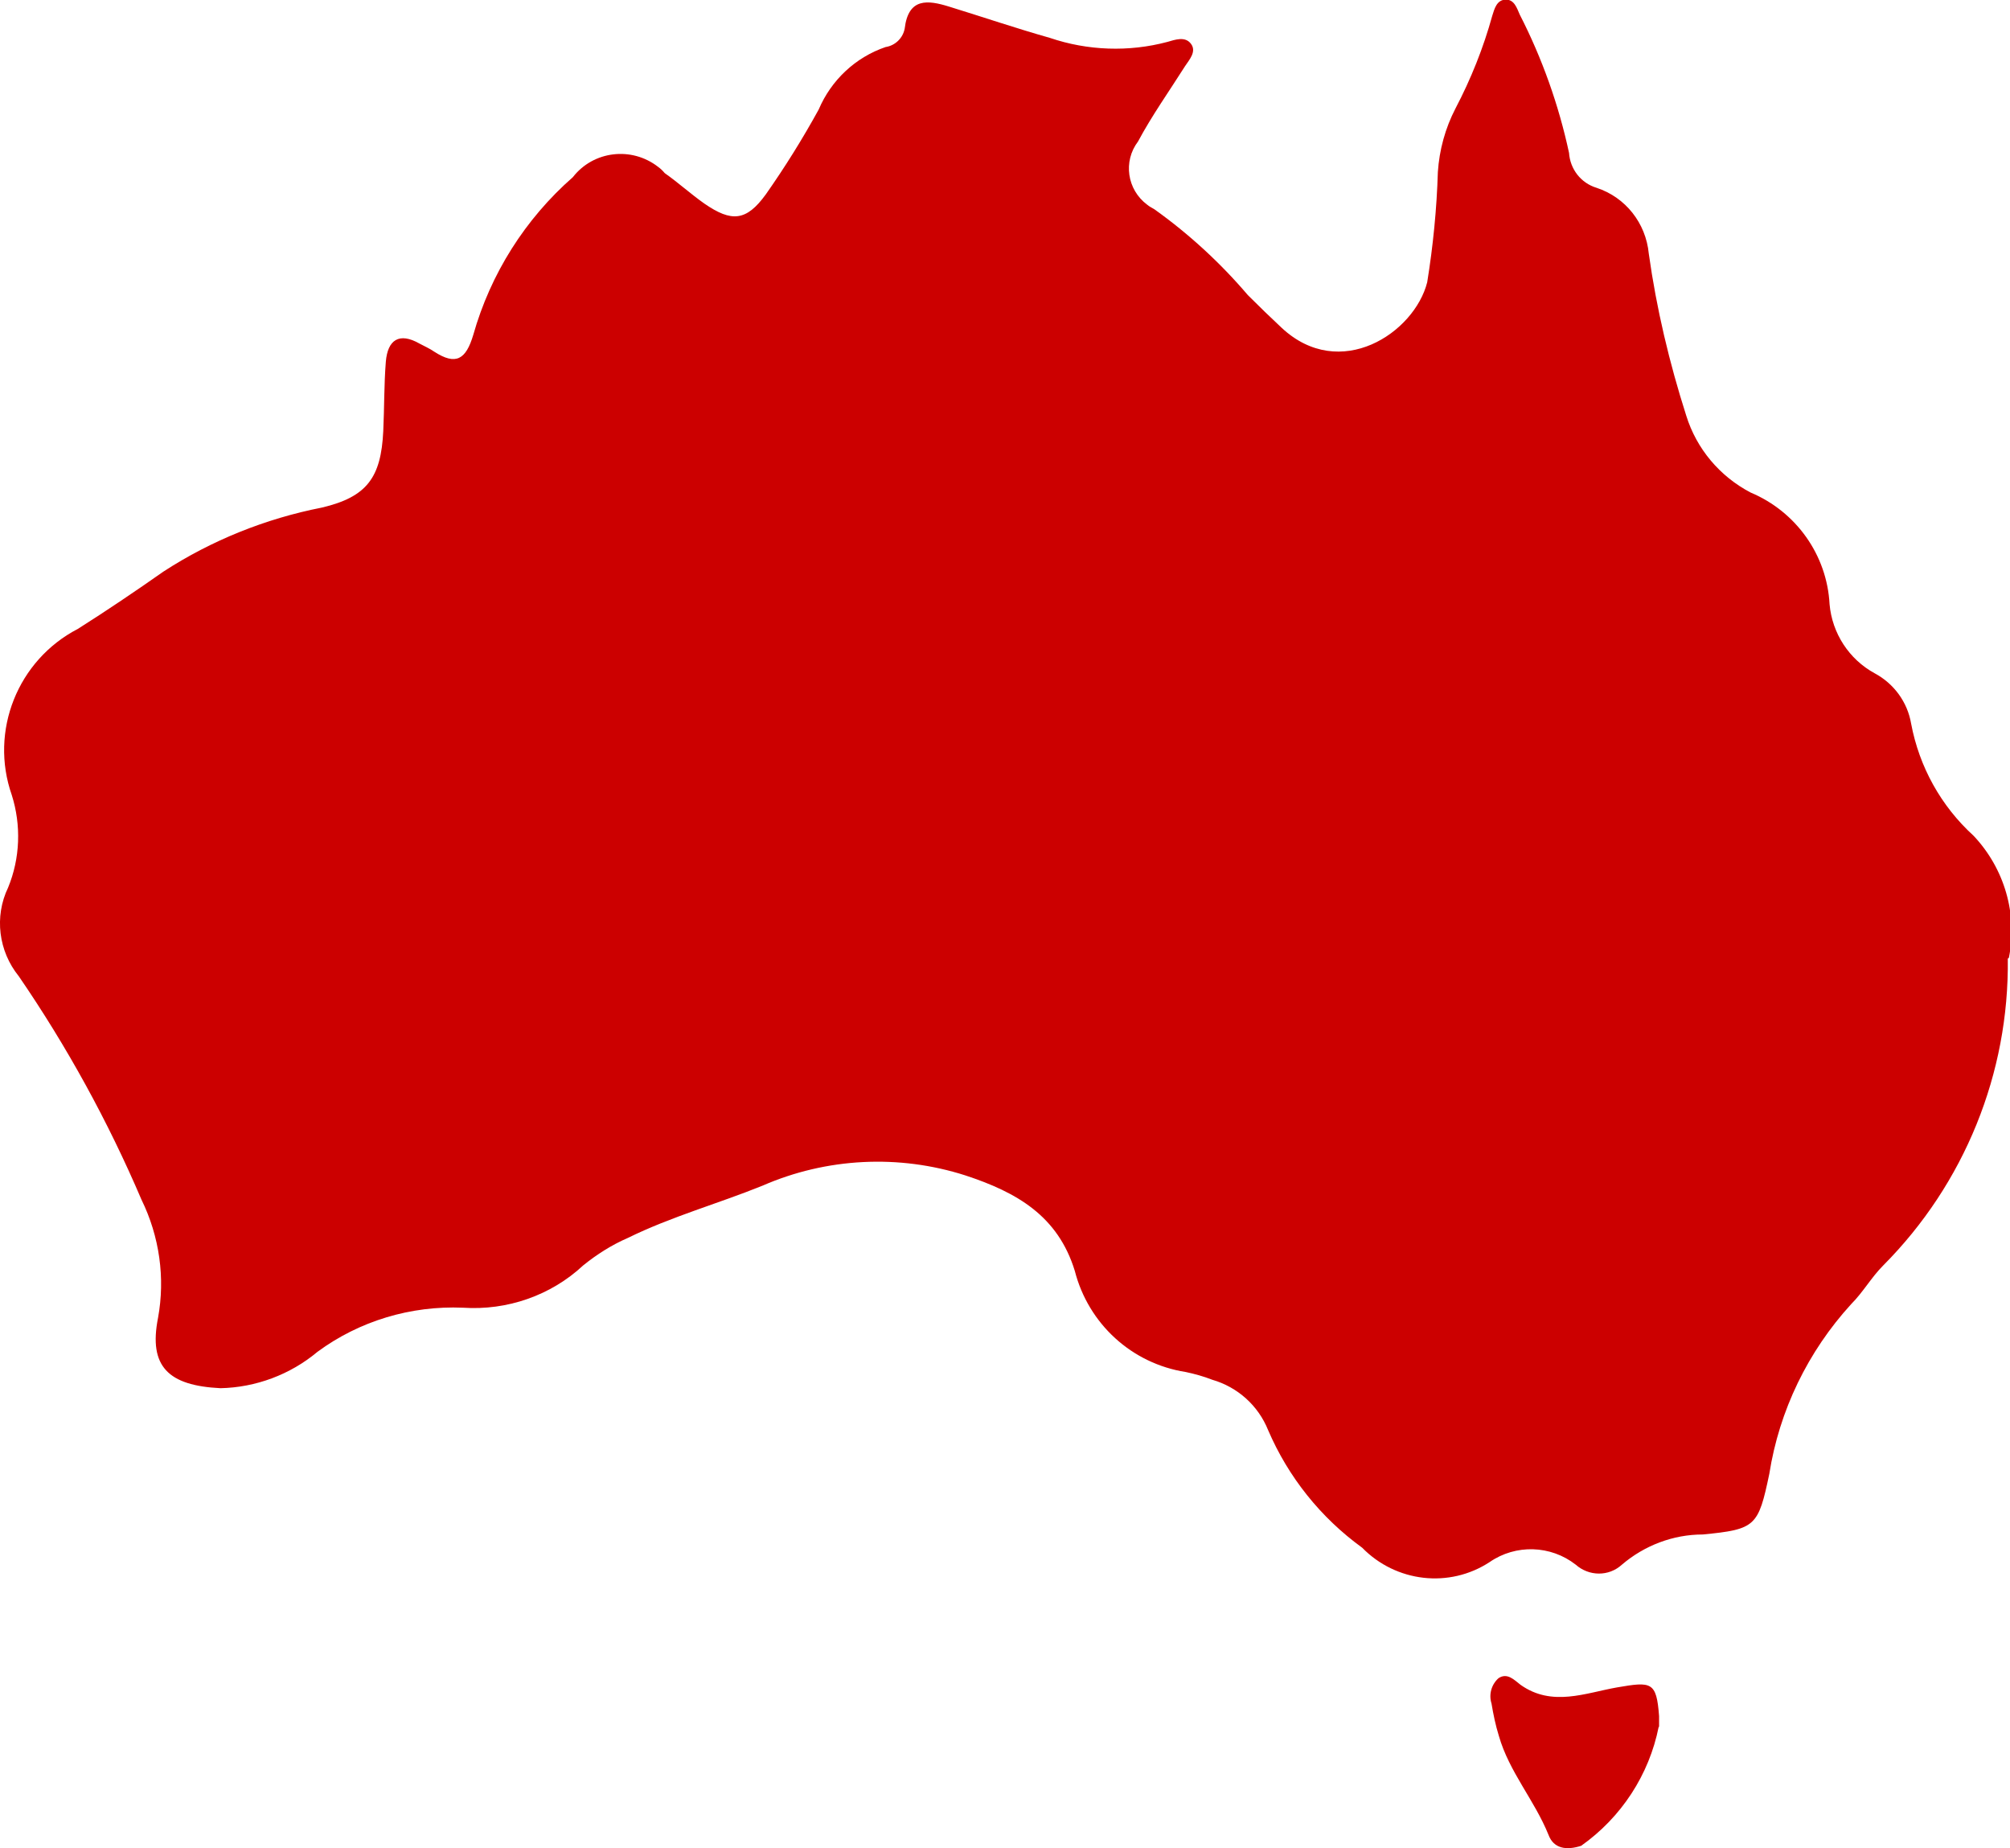 <?xml version="1.0" encoding="UTF-8"?><svg id="Layer_2" xmlns="http://www.w3.org/2000/svg" xmlns:xlink="http://www.w3.org/1999/xlink" viewBox="0 0 54.7 50.28"><defs><style>.cls-1{fill:none;}.cls-2{fill:#c00;}.cls-3{clip-path:url(#clippath);}</style><clipPath id="clippath"><rect class="cls-1" width="54.7" height="50.28"/></clipPath></defs><g id="Group_44040"><g id="Group_44046"><g class="cls-3"><g id="Group_44045"><path id="Path_104137" class="cls-2" d="M54.64,26.08c.04,3.12-1.18,6.13-3.39,8.35-.32.32-.55.73-.87,1.05-1.18,1.29-1.96,2.9-2.23,4.62-.3,1.43-.37,1.51-1.81,1.65-.81,0-1.59.3-2.2.82-.36.33-.9.32-1.26,0-.68-.53-1.63-.56-2.34-.07-1.1.72-2.55.55-3.47-.39-1.13-.82-2.01-1.92-2.56-3.2-.27-.67-.83-1.17-1.52-1.37-.23-.09-.48-.16-.72-.21-1.47-.23-2.65-1.31-3.02-2.75-.46-1.5-1.58-2.14-2.98-2.6-1.81-.58-3.78-.48-5.52.28-1.21.49-2.48.84-3.66,1.42-.44.19-.85.45-1.22.75-.88.82-2.07,1.23-3.27,1.15-1.42-.06-2.82.36-3.96,1.2-.74.62-1.68.97-2.64.99-1.42-.07-1.96-.59-1.7-1.91.2-1.09.04-2.22-.45-3.22-.91-2.13-2.03-4.17-3.34-6.08-.55-.68-.67-1.62-.29-2.41.33-.8.36-1.7.1-2.52-.61-1.74.16-3.67,1.8-4.52.79-.5,1.56-1.02,2.33-1.56,1.31-.85,2.78-1.44,4.31-1.74,1.23-.29,1.61-.82,1.67-2.08.03-.63.02-1.26.07-1.89.05-.59.36-.81.92-.49.13.07.27.13.4.22.59.38.86.21,1.06-.46.47-1.66,1.41-3.15,2.71-4.29.56-.72,1.6-.84,2.32-.28.07.05.13.11.18.17.37.26.71.57,1.08.83.74.51,1.14.48,1.67-.25.52-.74,1-1.51,1.44-2.31.34-.8,1-1.42,1.82-1.7.26-.04.47-.24.52-.5.1-.85.63-.78,1.21-.6.91.28,1.82.59,2.74.85,1.03.35,2.15.39,3.2.11.21-.06.48-.16.64.05s-.04.43-.16.61c-.43.68-.9,1.34-1.28,2.05-.41.54-.3,1.31.25,1.72.06.05.12.08.19.12.94.67,1.8,1.46,2.55,2.34.3.3.61.6.92.89,1.59,1.48,3.61.14,3.96-1.24.16-.99.26-2,.29-3,.04-.6.2-1.19.48-1.73.42-.8.76-1.65,1-2.52.06-.19.12-.43.36-.44s.31.23.39.41c.61,1.19,1.06,2.46,1.34,3.76.03.44.32.82.75.95.79.26,1.34.96,1.42,1.79.21,1.5.56,2.97,1.02,4.41.28.9.91,1.65,1.75,2.09,1.24.52,2.08,1.7,2.15,3.04.07.79.53,1.5,1.23,1.88.52.28.89.78.99,1.37.22,1.17.81,2.24,1.7,3.05.84.89,1.2,2.13.96,3.32"/><path id="Path_104138" class="cls-2" d="M45.14,46.98c-.26,1.31-1.02,2.47-2.11,3.24-.4.13-.75.08-.89-.3-.38-.94-1.07-1.71-1.35-2.69-.09-.29-.15-.58-.2-.88-.08-.25,0-.52.19-.69.24-.16.43.05.6.18.86.61,1.77.22,2.63.07.93-.16,1.07-.16,1.14.78,0,.1,0,.2,0,.3"/></g></g></g></g></svg>